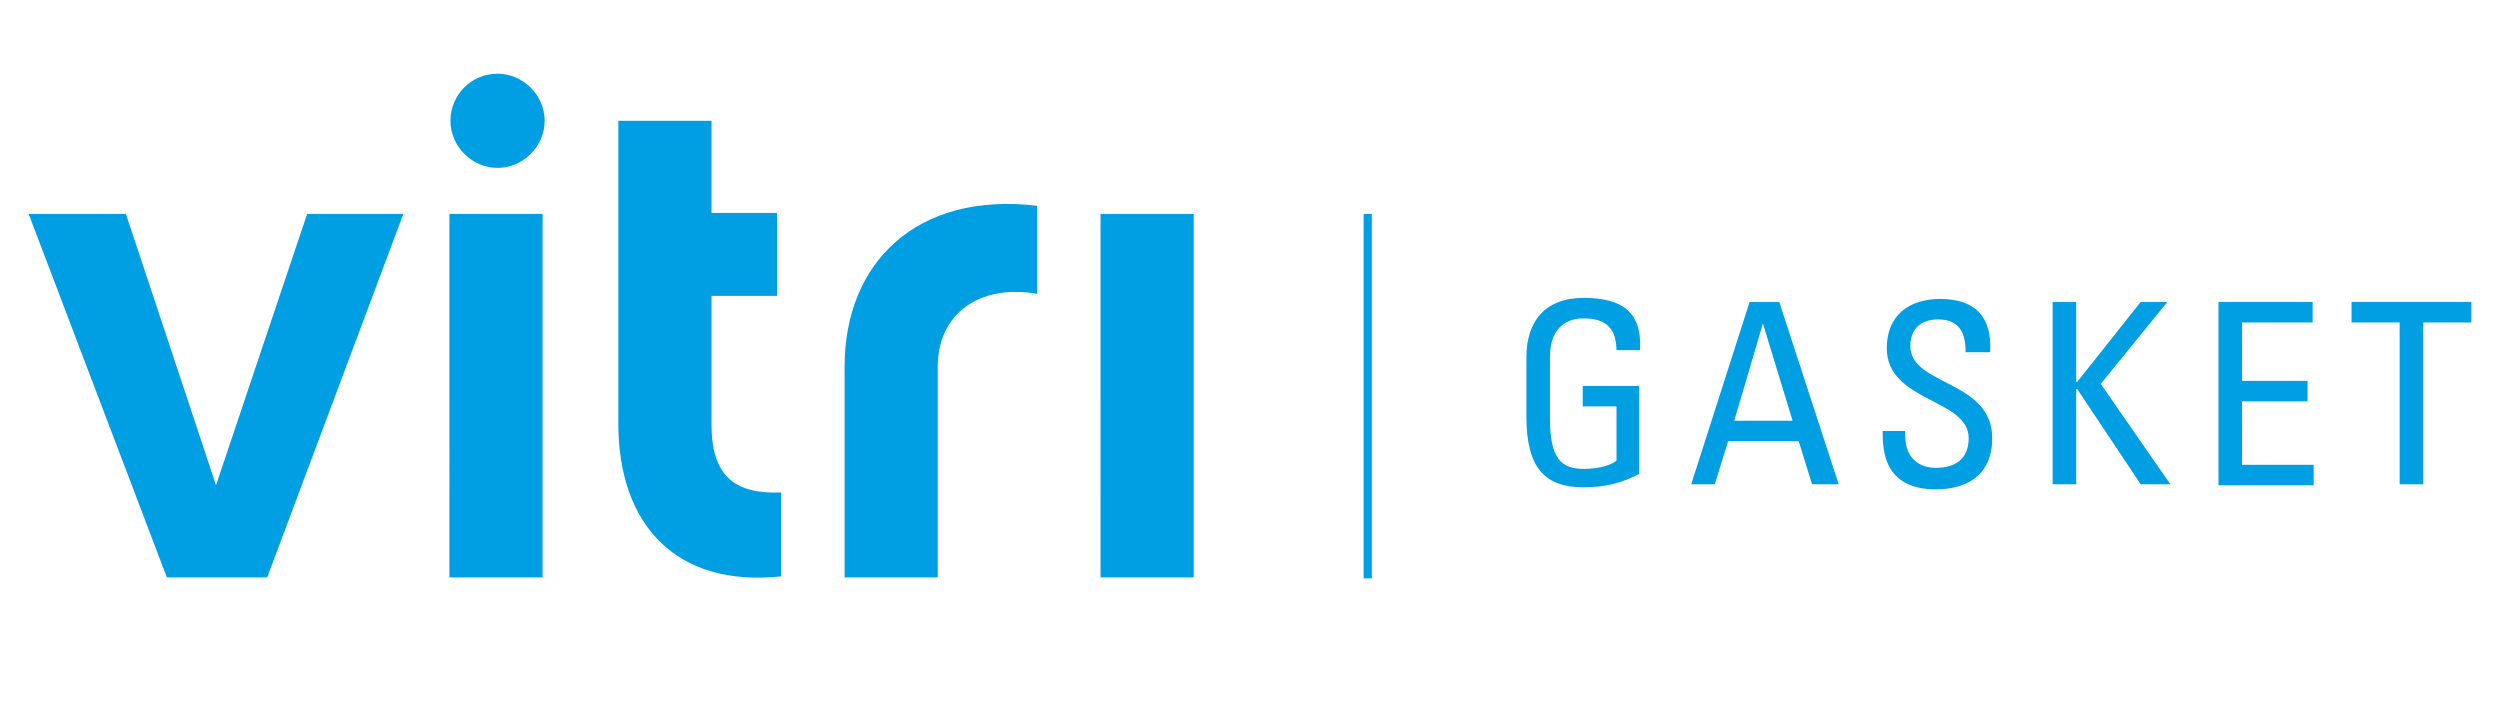 <?xml version="1.0" encoding="utf-8"?>
<!-- Generator: Adobe Illustrator 22.0.1, SVG Export Plug-In . SVG Version: 6.00 Build 0)  -->
<svg version="1.1" xmlns="http://www.w3.org/2000/svg" xmlns:xlink="http://www.w3.org/1999/xlink" x="0px" y="0px"
	 viewBox="0 0 244.2 70.9" style="enable-background:new 0 0 244.2 70.9;" xml:space="preserve">
<style type="text/css">
	.st0{display:none;}
	.st1{fill:#009FE3;}
</style>
<g id="Ebene_1" class="st0">
</g>
<g id="Ebene_2">
	<path class="st1" d="M26.1,56.4h-9.8L2.8,20.9h9.5l8.8,26.5l8.9-26.5h9.4L26.1,56.4z M53,56.4h-9.1V20.9H53V56.4z M76.3,56.3
		c-10.4,1.1-15.9-5.2-15.9-14.9V11.8h9.1v9h6.4v8.1h-6.4v12.6c0,5,2.3,6.8,6.8,6.6V56.3z M101.3,28.7c-5.8-1-9.7,2.1-9.7,7.1v20.6
		h-9.1V35.8c0-10.1,7-17.1,18.8-15.7V28.7z M116.6,56.4h-9.1V20.9h9.1V56.4z M48.6,7.2c-2.6,0-4.6,2.1-4.6,4.6s2.1,4.6,4.6,4.6
		s4.6-2.1,4.6-4.6S51.1,7.2,48.6,7.2z M157.9,34.3c0-2.1-0.9-3.2-3.2-3.2c-0.7,0-3.3,0.1-3.3,3.8v6c0,3.9,1.1,4.9,3.3,4.9
		c1.6,0,2.7-0.4,3.2-0.8v-5.3h-3.3v-2h5.5v8.6c-1.5,0.8-3.2,1.3-5.4,1.3c-3.8,0-5.6-1.9-5.6-6.9v-5.8c0-3.5,1.8-5.8,5.6-5.8
		c3.8,0,5.7,1.4,5.5,5.1H157.9z M170.9,29.5h2.9l5.8,17.8H177l-1.3-4.2h-6.9l-1.3,4.2h-2.3L170.9,29.5z M172.2,31.6L172.2,31.6
		l-2.8,9.5h5.7L172.2,31.6z M186.1,42v0.5c0,2.4,1.5,3.2,3,3.2c1.8,0,3.2-0.8,3.2-2.9c0-3.9-8-3.5-8-8.8c0-3.2,2.2-4.8,5.2-4.8
		c3.3,0,5.1,1.6,4.9,5.2h-2.4c0-1.9-0.6-3.2-2.7-3.2c-1.4,0-2.7,0.7-2.7,2.6c0,3.9,8,3.3,8,9c0,3.7-2.6,5-5.5,5
		c-5.2,0-5.2-4-5.2-5.7H186.1z M200.5,47.3V29.5h2.3v7.8h0.1l6.2-7.8h2.6l-6.5,8l6.8,9.8h-2.9l-6.2-9.3h-0.1v9.3H200.5z M216.7,47.3
		V29.5h9.2v2h-6.9v5.7h6.4v2h-6.4v6.2h7v2H216.7z M241.4,29.5v2h-4.7v15.8h-2.3V31.5h-4.7v-2H241.4z M134,20.9h-0.8v35.6h0.8V20.9z"
		/>
</g>
</svg>
